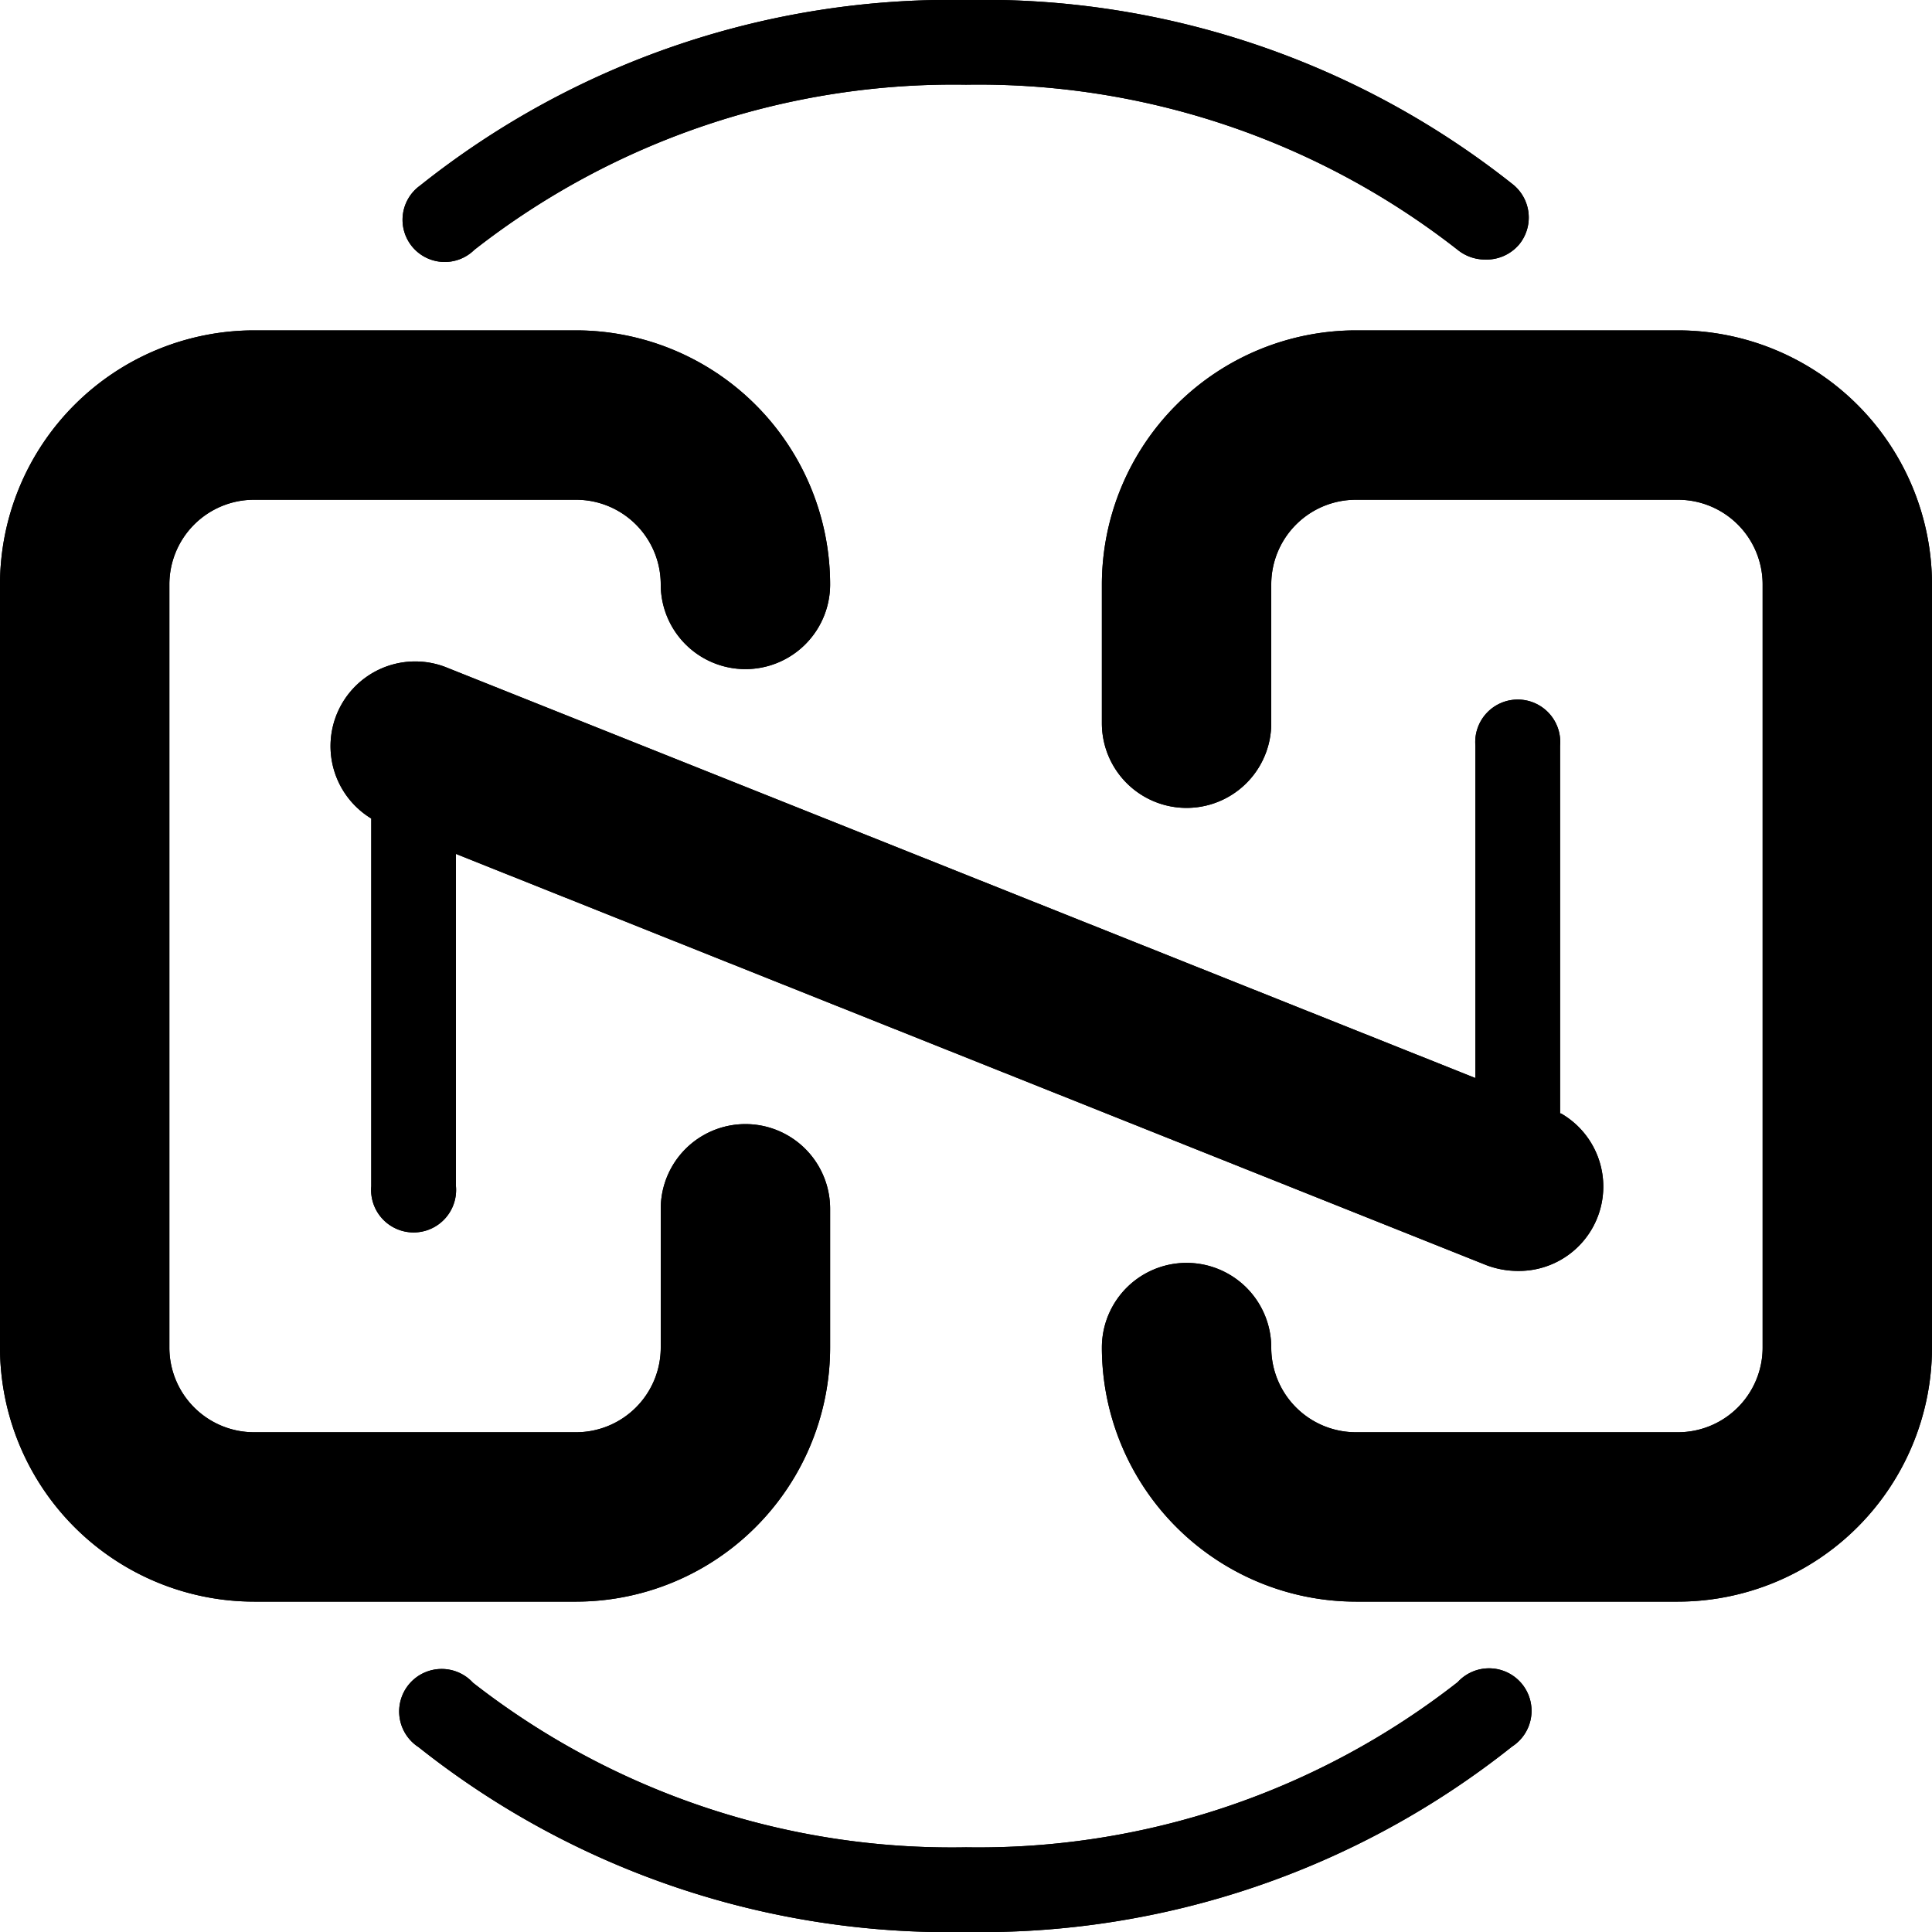 <svg xmlns="http://www.w3.org/2000/svg" xmlns:xlink="http://www.w3.org/1999/xlink" viewBox="0 0 60 60">
    <defs>
        <linearGradient id="grad1" y1="11.84" x2="60" y2="11.84" gradientUnits="userSpaceOnUse">
            <stop offset="0" class="gradient__brand02" />
            <stop offset="1" class="gradient__brand01" />
        </linearGradient>
        <linearGradient id="grad2" y1="11.84" x2="60" y2="11.84" gradientUnits="userSpaceOnUse">
            <stop offset="0" class="gradient__brand03" />
            <stop offset="1" class="gradient__brand03" />
        </linearGradient>
    </defs>
    <g class="cls-2">
        <g id="shape2">
            <path class="cls"
                d="M17.84,49.74H7.89A7.9,7.9,0,0,1,0,41.85V18.15a7.9,7.9,0,0,1,7.89-7.89h10a7.9,7.9,0,0,1,7.89,7.89,2.63,2.63,0,0,1-5.26,0,2.63,2.63,0,0,0-2.63-2.63H7.89a2.63,2.63,0,0,0-2.63,2.63v23.7a2.63,2.63,0,0,0,2.63,2.63h10a2.63,2.63,0,0,0,2.63-2.63V37.54a2.63,2.63,0,1,1,5.26,0v4.31A7.9,7.9,0,0,1,17.84,49.74Z" />
            <path class="cls"
                d="M52.11,49.74h-10a7.9,7.9,0,0,1-7.89-7.89,2.63,2.63,0,1,1,5.26,0,2.63,2.63,0,0,0,2.63,2.63h10a2.63,2.63,0,0,0,2.63-2.63V18.15a2.63,2.63,0,0,0-2.63-2.63h-10a2.63,2.63,0,0,0-2.63,2.63v4.31a2.63,2.63,0,0,1-5.26,0V18.15a7.9,7.9,0,0,1,7.89-7.89h10A7.9,7.9,0,0,1,60,18.15v23.7A7.9,7.9,0,0,1,52.11,49.74Z" />
            <path class="cls"
                d="M48.45,34.58V23.16a1.32,1.32,0,1,0-2.63,0V33.48l-32-12.77a2.63,2.63,0,0,0-2.29,4.71V36.84a1.32,1.32,0,1,0,2.63,0V26.52l32,12.77a2.77,2.77,0,0,0,1,.18,2.62,2.62,0,0,0,1.32-4.89Z" />
            <path class="cls"
                d="M46.11,8.06a1.35,1.35,0,0,1-.84-.3A24.15,24.15,0,0,0,30,2.63,24.15,24.15,0,0,0,14.73,7.76a1.31,1.31,0,1,1-1.68-2A26.44,26.44,0,0,1,30,0,26.44,26.44,0,0,1,47,5.74a1.32,1.32,0,0,1,.18,1.85A1.33,1.33,0,0,1,46.11,8.06Z" />
            <path class="cls"
                d="M30,60a26.49,26.49,0,0,1-17-5.74,1.32,1.32,0,1,1,1.69-2A24.15,24.15,0,0,0,30,57.37a24.15,24.15,0,0,0,15.27-5.13,1.32,1.32,0,1,1,1.69,2A26.49,26.49,0,0,1,30,60Z" />
        </g>
    </g>
    <g class="cls-1">
        <g id="shape1">
            <path class="cls"
                d="M17.84,49.74H7.89A7.9,7.9,0,0,1,0,41.85V18.15a7.9,7.9,0,0,1,7.89-7.89h10a7.9,7.9,0,0,1,7.89,7.89,2.63,2.63,0,0,1-5.26,0,2.63,2.63,0,0,0-2.63-2.63H7.89a2.63,2.63,0,0,0-2.63,2.63v23.7a2.63,2.63,0,0,0,2.63,2.63h10a2.63,2.63,0,0,0,2.63-2.63V37.54a2.63,2.63,0,1,1,5.26,0v4.31A7.9,7.9,0,0,1,17.84,49.74Z" />
            <path class="cls"
                d="M52.11,49.74h-10a7.9,7.9,0,0,1-7.89-7.89,2.63,2.63,0,1,1,5.26,0,2.63,2.63,0,0,0,2.63,2.63h10a2.63,2.63,0,0,0,2.63-2.63V18.15a2.63,2.63,0,0,0-2.63-2.63h-10a2.63,2.63,0,0,0-2.63,2.63v4.31a2.63,2.63,0,0,1-5.26,0V18.15a7.9,7.9,0,0,1,7.89-7.89h10A7.9,7.9,0,0,1,60,18.15v23.7A7.9,7.9,0,0,1,52.11,49.74Z" />
            <path class="cls"
                d="M48.45,34.58V23.16a1.32,1.32,0,1,0-2.63,0V33.48l-32-12.77a2.63,2.63,0,0,0-2.29,4.71V36.84a1.32,1.32,0,1,0,2.63,0V26.52l32,12.77a2.77,2.77,0,0,0,1,.18,2.62,2.62,0,0,0,1.32-4.89Z" />
            <path class="cls"
                d="M46.11,8.06a1.35,1.35,0,0,1-.84-.3A24.15,24.15,0,0,0,30,2.63,24.15,24.15,0,0,0,14.73,7.76a1.31,1.31,0,1,1-1.68-2A26.44,26.44,0,0,1,30,0,26.44,26.44,0,0,1,47,5.74a1.32,1.32,0,0,1,.18,1.85A1.33,1.33,0,0,1,46.11,8.06Z" />
            <path class="cls"
                d="M30,60a26.49,26.49,0,0,1-17-5.74,1.32,1.32,0,1,1,1.69-2A24.15,24.15,0,0,0,30,57.37a24.15,24.15,0,0,0,15.27-5.13,1.32,1.32,0,1,1,1.69,2A26.49,26.49,0,0,1,30,60Z" />
        </g>
    </g>
</svg>